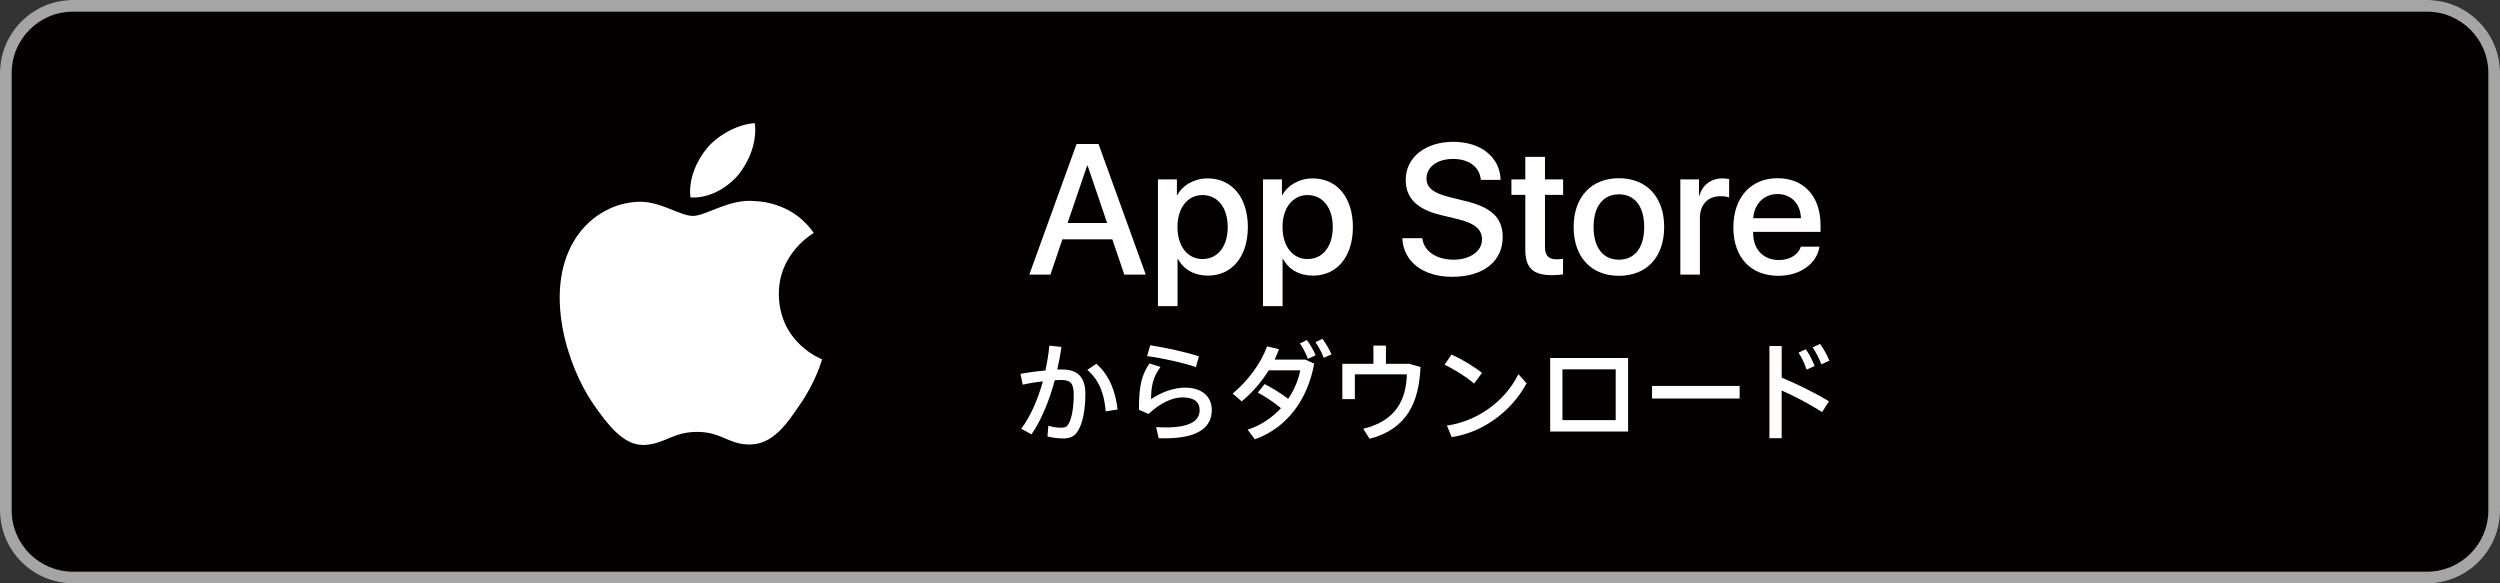 <?xml version="1.0" encoding="utf-8"?>
<!-- Generator: Adobe Illustrator 16.0.0, SVG Export Plug-In . SVG Version: 6.00 Build 0)  -->
<!DOCTYPE svg PUBLIC "-//W3C//DTD SVG 1.1//EN" "http://www.w3.org/Graphics/SVG/1.1/DTD/svg11.dtd">
<svg version="1.1" id="レイヤー_1" xmlns="http://www.w3.org/2000/svg" xmlns:xlink="http://www.w3.org/1999/xlink" x="0px"
	 y="0px" width="660px" height="154px" viewBox="-20 0 660 154" enable-background="new -20 0 660 154" xml:space="preserve">
<rect x="-20" y="0" width="660" height="154" fill="#333333" stroke="none"/>
<g>
	<g>
		<path fill="#040000" d="M620.739,154H-0.741C-11.333,154-20,145.336-20,134.748V19.25C-20,8.662-11.333,0-0.741,0h621.48
			C631.332,0,640,8.662,640,19.25v115.498C640,145.336,631.332,154,620.739,154z"/>
	</g>
	<g>
		<g>
			<path fill="#A5A5A5" d="M620.739,3.08c8.923,0,16.182,7.254,16.182,16.17v115.5c0,8.916-7.259,16.172-16.182,16.172H-0.741
				c-8.92,0-16.176-7.256-16.176-16.172V19.25c0-8.916,7.255-16.17,16.176-16.17H620.739 M620.739,0H-0.741
				C-11.333,0-20,8.664-20,19.25v115.5C-20,145.338-11.333,154-0.741,154h621.48c10.593,0,19.261-8.662,19.261-19.25V19.25
				C640,8.664,631.332,0,620.739,0L620.739,0z"/>
		</g>
	</g>
	<g id="XMLID_00000096028500136705345220000010080767097495563909_">
		<path id="XMLID_00000098199249967810331510000017057939239105406861_" fill="#FFFFFF" d="M185.614,77.699
			c-0.097-10.729,8.806-15.952,9.213-16.195c-5.042-7.336-12.857-8.34-15.603-8.417c-6.566-0.688-12.933,3.919-16.275,3.919
			c-3.412,0-8.563-3.851-14.11-3.738c-7.14,0.111-13.823,4.237-17.487,10.642c-7.561,13.063-1.921,32.258,5.321,42.819
			c3.625,5.172,7.859,10.946,13.402,10.739c5.424-0.223,7.449-3.448,13.995-3.448c6.485,0,8.387,3.448,14.041,3.319
			c5.82-0.092,9.484-5.189,12.982-10.411c4.186-5.929,5.868-11.768,5.936-12.066C196.893,94.816,185.726,90.567,185.614,77.699z"/>
		<path id="XMLID_00000078739990863917520310000008497573933484569518_" fill="#FFFFFF" d="M174.934,46.143
			c2.916-3.641,4.913-8.591,4.356-13.617c-4.221,0.186-9.5,2.911-12.539,6.472c-2.69,3.136-5.092,8.282-4.472,13.114
			C167.022,52.464,171.89,49.724,174.934,46.143z"/>
	</g>
	<g>
		<g>
			<path fill="#FFFFFF" d="M273.651,63.179h-13.172l-3.165,9.32h-5.578l12.478-34.482h5.796l12.477,34.482h-5.673L273.651,63.179z
				 M261.844,58.876h10.441l-5.148-15.125h-0.144L261.844,58.876z"/>
			<path fill="#FFFFFF" d="M309.434,59.93c0,7.812-4.192,12.833-10.515,12.833c-3.592,0-6.441-1.603-7.928-4.398h-0.12v12.451
				h-5.172V47.358h5.006v4.182h0.095c1.438-2.698,4.503-4.443,8.023-4.443C305.22,47.096,309.434,52.139,309.434,59.93z
				 M304.118,59.93c0-5.091-2.637-8.436-6.659-8.436c-3.951,0-6.609,3.417-6.609,8.436c0,5.065,2.659,8.458,6.609,8.458
				C301.481,68.388,304.118,65.066,304.118,59.93z"/>
			<path fill="#FFFFFF" d="M337.164,59.93c0,7.812-4.189,12.833-10.514,12.833c-3.591,0-6.443-1.603-7.928-4.398h-0.122v12.451
				h-5.171V47.358h5.004v4.182h0.094c1.438-2.698,4.506-4.443,8.023-4.443C332.951,47.096,337.164,52.139,337.164,59.93z
				 M331.849,59.93c0-5.091-2.637-8.436-6.658-8.436c-3.951,0-6.608,3.417-6.608,8.436c0,5.065,2.655,8.458,6.608,8.458
				C329.212,68.388,331.849,65.066,331.849,59.93z"/>
			<path fill="#FFFFFF" d="M355.493,62.891c0.38,3.419,3.711,5.666,8.261,5.666c4.359,0,7.494-2.247,7.494-5.328
				c0-2.676-1.889-4.279-6.368-5.376l-4.479-1.077c-6.346-1.53-9.291-4.49-9.291-9.296c0-5.949,5.194-10.036,12.572-10.036
				c7.305,0,12.311,4.087,12.482,10.036h-5.223c-0.311-3.441-3.164-5.519-7.327-5.519c-4.169,0-7.019,2.102-7.019,5.162
				c0,2.438,1.821,3.871,6.274,4.969l3.81,0.933c7.089,1.673,10.031,4.515,10.031,9.559c0,6.451-5.145,10.493-13.339,10.493
				c-7.665,0-12.842-3.946-13.174-10.183L355.493,62.891L355.493,62.891z"/>
			<path fill="#FFFFFF" d="M387.875,41.408v5.95h4.791v4.087h-4.791v13.86c0,2.153,0.959,3.156,3.067,3.156
				c0.526,0,1.366-0.075,1.7-0.121v4.062c-0.574,0.143-1.725,0.238-2.873,0.238c-5.1,0-7.088-1.909-7.088-6.787V51.445h-3.665
				v-4.087h3.665v-5.95H387.875z"/>
			<path fill="#FFFFFF" d="M395.441,59.93c0-7.911,4.666-12.88,11.949-12.88c7.307,0,11.953,4.969,11.953,12.88
				c0,7.933-4.624,12.881-11.953,12.881C400.062,72.811,395.441,67.863,395.441,59.93z M414.07,59.93
				c0-5.428-2.49-8.628-6.682-8.628s-6.682,3.226-6.682,8.628c0,5.447,2.49,8.625,6.682,8.625
				C411.58,68.557,414.07,65.377,414.07,59.93z"/>
			<path fill="#FFFFFF" d="M423.607,47.358h4.932v4.278h0.119c0.792-2.844,3.092-4.541,6.06-4.541c0.744,0,1.368,0.097,1.772,0.193
				v4.827c-0.406-0.167-1.316-0.312-2.324-0.312c-3.328,0-5.388,2.248-5.388,5.784V72.5h-5.173L423.607,47.358L423.607,47.358z"/>
			<path fill="#FFFFFF" d="M460.336,65.115c-0.695,4.564-5.149,7.696-10.851,7.696c-7.327,0-11.877-4.901-11.877-12.763
				c0-7.886,4.572-13,11.661-13c6.972,0,11.354,4.778,11.354,12.402v1.767H442.83v0.312c0,4.301,2.704,7.121,6.777,7.121
				c2.871,0,5.125-1.36,5.819-3.536L460.336,65.115L460.336,65.115z M442.852,57.611h12.598c-0.121-3.848-2.586-6.38-6.18-6.38
				C445.699,51.231,443.115,53.812,442.852,57.611z"/>
		</g>
		<g>
			<path fill="#FFFFFF" d="M256.533,115.225l0.227-2.839c1.21,0.394,2.387,0.525,3.302,0.525c1.015,0,1.407-0.098,1.898-0.785
				c0.881-1.271,1.502-4.078,1.502-8.024c0-2.939-0.915-3.787-3.235-3.787c-0.523,0-1.113,0.033-1.765,0.066
				c-1.504,5.611-3.663,10.703-6.146,14.29L249.6,113.2c2.388-3.161,4.35-7.6,5.722-12.526c-1.765,0.195-3.631,0.488-5.327,0.885
				l-0.587-2.875c1.994-0.358,4.38-0.684,6.603-0.879c0.425-2.123,0.818-4.339,1.016-6.559l3.203,0.356
				c-0.294,1.989-0.655,3.985-1.114,5.942h1.277c4.153,0,6.147,2.051,6.147,6.426c0,4.506-0.817,7.896-1.897,9.688
				c-0.916,1.506-2.029,2.09-3.925,2.09C259.344,115.748,257.872,115.555,256.533,115.225z M267.061,97.641l2.387-1.6
				c3.762,3.295,5.135,7.993,5.592,12.074l-3.139,0.485C271.572,104.49,270.46,100.608,267.061,97.641z"/>
			<path fill="#FFFFFF" d="M285.88,115.686l-0.652-2.939c0.816,0.066,1.895,0.096,2.55,0.096c6.473,0,8.926-1.823,8.926-4.534
				c0-2.155-1.406-3.394-4.546-3.394c-2.745,0-5.885,1.532-8.96,4.371l-2.517-1.109c0-6.234,0.655-9.102,2.781-12.234l2.906,0.943
				c-1.994,2.645-2.483,5.154-2.483,8.485c2.682-1.827,6.018-3.035,8.926-3.035c4.384,0,7.096,2.251,7.096,5.905
				c0,4.634-3.663,7.473-12.456,7.473C287.025,115.719,286.405,115.686,285.88,115.686z M282.84,94.021l0.816-2.875
				c4.055,0.625,9.976,1.928,12.853,2.939l-0.786,2.838C293.143,95.946,286.83,94.508,282.84,94.021z"/>
			<path fill="#FFFFFF" d="M309.379,113.434c3.596-1.176,6.537-3.232,8.795-5.68c-1.963-1.633-3.955-2.937-6.113-4.111l1.799-2.25
				c2.388,1.24,4.413,2.512,6.211,3.911c1.637-2.411,2.715-5.022,3.204-7.534h-8.337c-1.93,3.1-4.381,5.938-7.128,8.189
				l-2.388-2.055c3.925-3.23,7.489-7.995,9.094-12.462l3.137,0.749c-0.357,0.912-0.718,1.86-1.146,2.742h8.112l2.322,1.076
				c-1.67,9.395-7.131,16.932-15.664,19.967L309.379,113.434z M323.178,90.66l1.83-0.883c0.981,1.34,1.766,2.676,2.322,4.012
				l-2.061,0.947C324.779,93.303,324.027,91.932,323.178,90.66z M327.264,90.33l1.863-0.876c1.016,1.405,1.732,2.642,2.388,4.112
				l-2.06,0.878C328.932,93.041,328.214,91.672,327.264,90.33z"/>
			<path fill="#FFFFFF" d="M341.569,115.846l-1.666-2.646c8.763-2.119,11.347-7.857,11.509-14.385h-13.731v6.56h-3.304v-9.333h8.209
				v-4.795h3.301v4.795h6.118l3.007,0.848C354.617,106.155,351.514,113.236,341.569,115.846z"/>
			<path fill="#FFFFFF" d="M361.373,96.271l1.831-2.68c2.975,1.371,5.983,3.199,8.042,4.864l-2.092,2.804
				C367.061,99.469,364.282,97.705,361.373,96.271z M361.992,112.355c7.816-1.107,15.241-6.234,18.869-13.574l2.154,2.414
				c-4.054,7.568-11.77,13.055-19.779,14.196L361.992,112.355z"/>
			<path fill="#FFFFFF" d="M409.815,113.924h-20.567V94.508h20.567V113.924z M392.488,97.51v13.409h14.059V97.51H392.488z"/>
			<path fill="#FFFFFF" d="M439.265,105.209h-23.12v-3.327h23.12V105.209z"/>
			<path fill="#FFFFFF" d="M447.128,91.343h3.237v8.354c4.612,1.926,8.923,4.112,12.49,6.234l-1.832,2.868
				c-3.074-1.988-6.766-3.979-10.662-5.709v12.594h-3.234L447.128,91.343L447.128,91.343z M454.812,93.104l1.931-0.908
				c0.979,1.4,1.732,2.938,2.323,4.434l-2.126,0.947C456.449,96.074,455.697,94.443,454.812,93.104z M458.538,91.703l1.964-0.915
				c1.078,1.501,1.768,2.804,2.452,4.438l-2.126,0.944C460.208,94.508,459.487,93.137,458.538,91.703z"/>
		</g>
	</g>
</g>
</svg>
